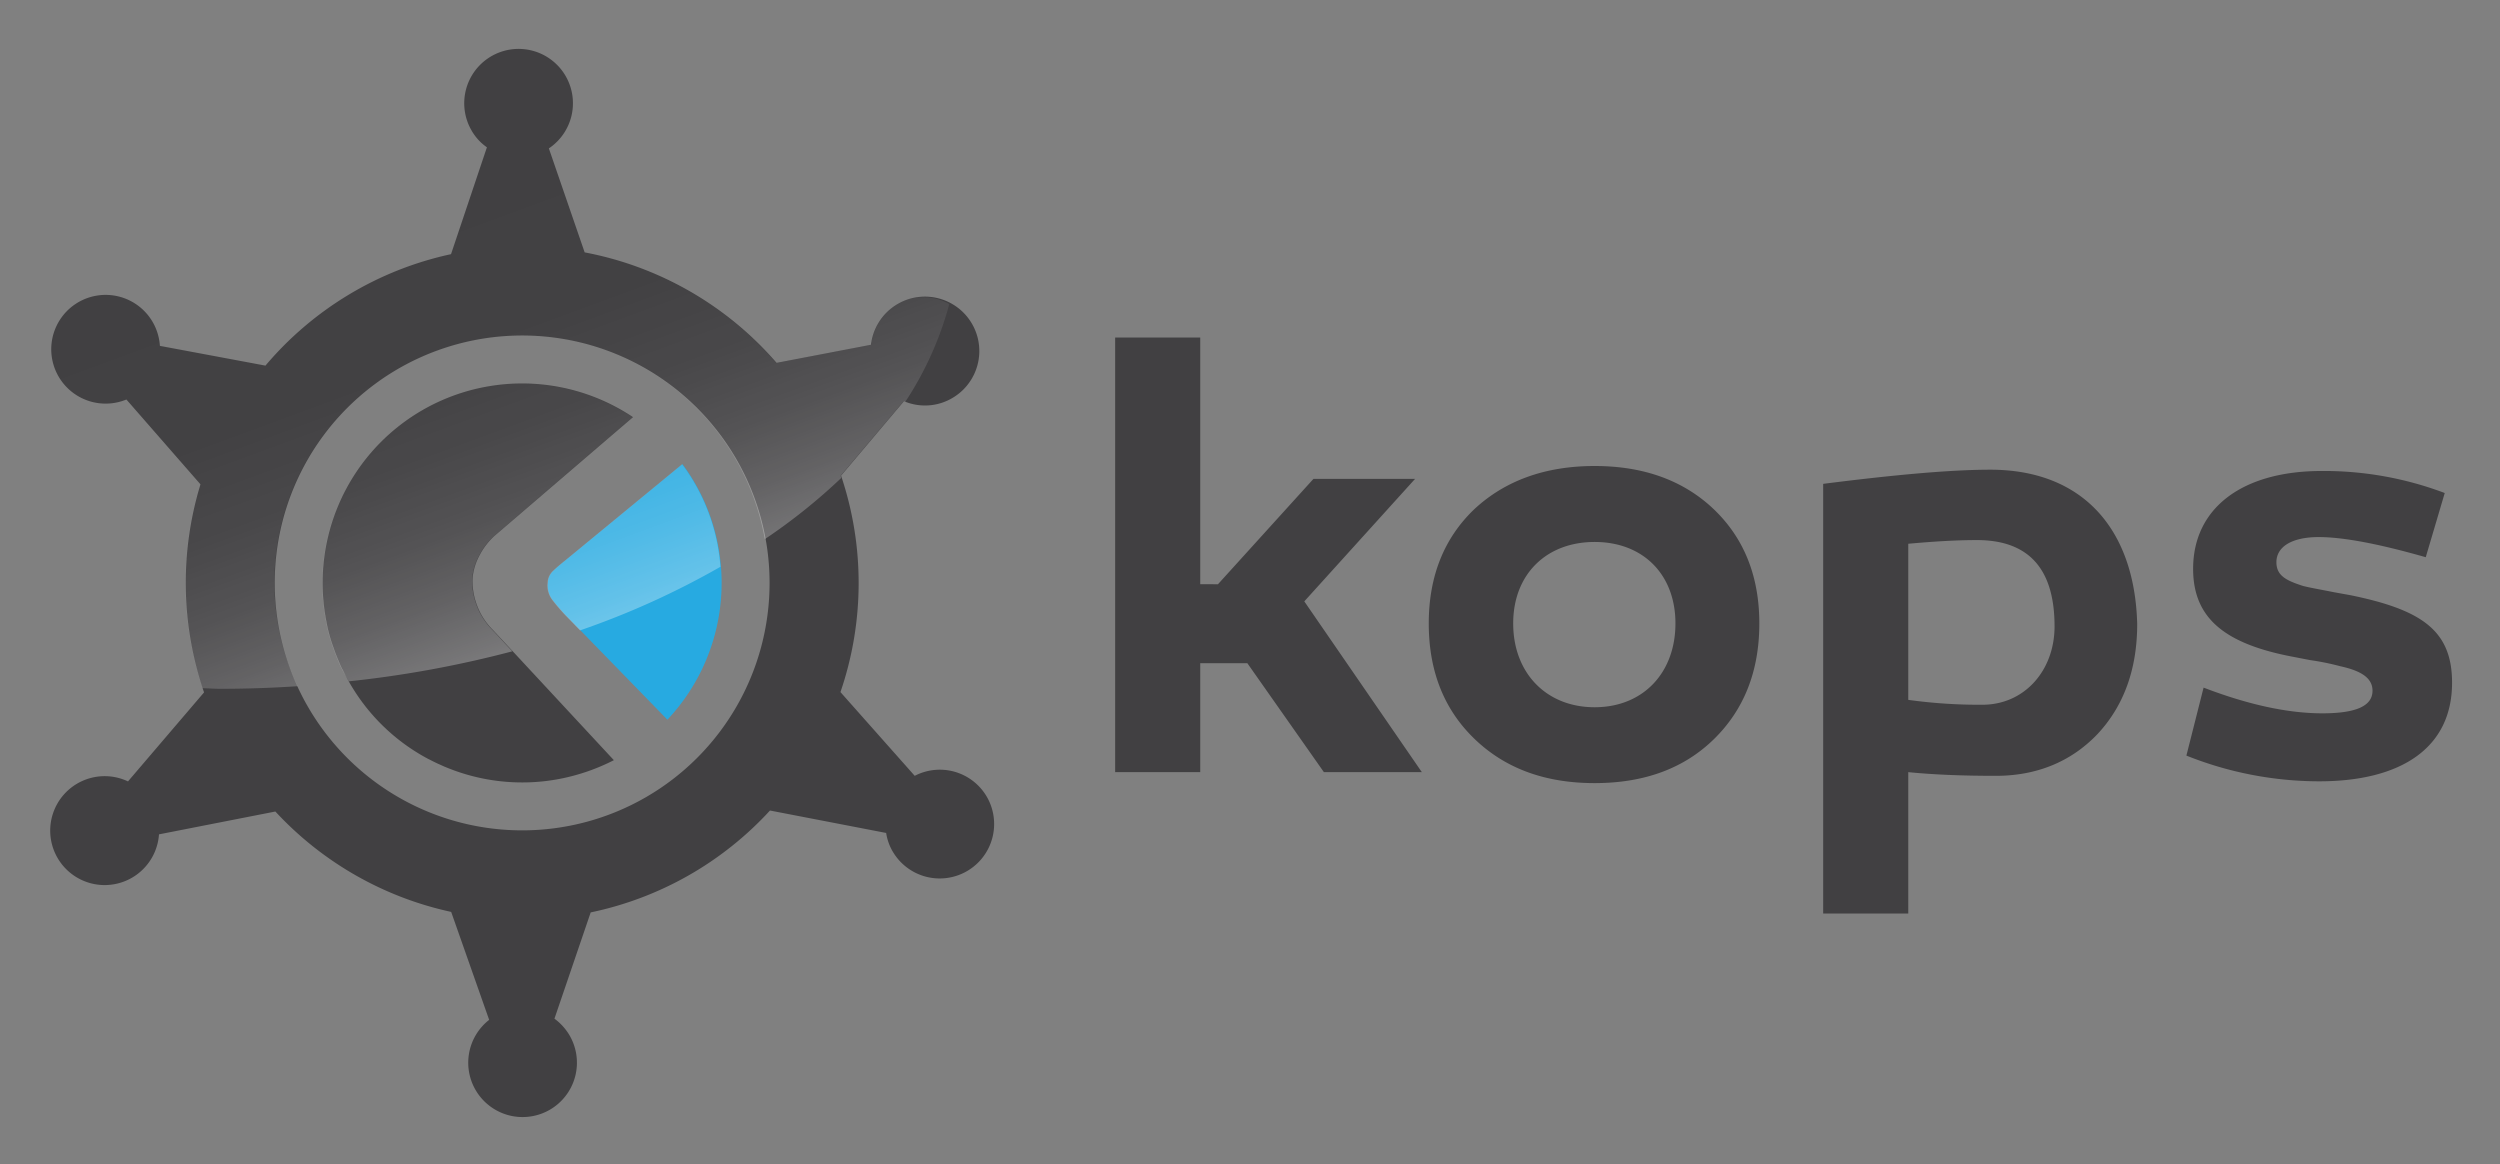 <svg viewBox="-.74 -4.74 532.48 247.98" xmlns="http://www.w3.org/2000/svg" xmlns:xlink="http://www.w3.org/1999/xlink"><rect x="-.74" y="-4.74" width="532.48" height="247.98" fill="#808080" stroke="none"/><linearGradient id="a" gradientUnits="userSpaceOnUse" x1="126.222" x2="78.66" y1="174.149" y2="45.052"><stop offset="0" stop-color="#fff"/><stop offset=".023" stop-color="#fff" stop-opacity=".929"/><stop offset=".094" stop-color="#fff" stop-opacity=".736"/><stop offset=".17" stop-color="#fff" stop-opacity=".561"/><stop offset=".251" stop-color="#fff" stop-opacity=".41"/><stop offset=".335" stop-color="#fff" stop-opacity=".282"/><stop offset=".427" stop-color="#fff" stop-opacity=".179"/><stop offset=".526" stop-color="#fff" stop-opacity=".099"/><stop offset=".639" stop-color="#fff" stop-opacity=".043"/><stop offset=".775" stop-color="#fff" stop-opacity=".01"/><stop offset="1" stop-color="#fff" stop-opacity="0"/></linearGradient><linearGradient id="b" x1="143.344" x2="95.783" xlink:href="#a" y1="167.829" y2="38.736"/><linearGradient id="c" x1="152.119" x2="104.582" xlink:href="#a" y1="164.576" y2="35.548"/><path d="m209.419 164.922a11.576 11.576 0 0 0 -15.33-4.416l-15.819-17.836a71.607 71.607 0 0 0 .128-46.097l13.398-15.86a11.44 11.44 0 0 0 10.276-.659 11.589 11.589 0 1 0 -17.326-11.36l-20.086 3.846a71.654 71.654 0 0 0 -40.873-23.526l-7.623-22.146a11.577 11.577 0 1 0 -16.434-3.758 11.006 11.006 0 0 0 3.238 3.524l-7.644 22.762a71.511 71.511 0 0 0 -39.524 23.738l-22.485-4.205a11.58 11.58 0 1 0 -7.135 11.423l15.777 18.07a71.824 71.824 0 0 0 .764 44.312l-16.2 18.961a11.598 11.598 0 1 0 6.603 11.275l24.789-4.863a71.693 71.693 0 0 0 37.444 21.382l8.09 22.995a11.575 11.575 0 1 0 17.092 3.249 11.878 11.878 0 0 0 -3.185-3.503l7.719-22.635a71.592 71.592 0 0 0 38.187-21.7l24.747 4.778a10.999 10.999 0 0 0 1.39 3.948 11.595 11.595 0 1 0 20.023-11.699zm-98.945 7.198a52.7 52.7 0 1 1 52.7-52.699 52.693 52.693 0 0 1 -52.7 52.7z" fill="#414042"/><path d="m100.622 123.498a14.5 14.5 0 0 1 -.7-5.107 12.442 12.442 0 0 1 1.539-4.957 14.602 14.602 0 0 1 3.153-4.056l29.47-25.267a42.476 42.476 0 0 0 -65.332 43.356 32.84 32.84 0 0 0 1.337 5.14c.064.19.127.382.202.573.116.34.244.7.371 1.062.468 1.19.935 2.356 1.465 3.504l.043-.023a42.004 42.004 0 0 0 18.398 19.237 4.762 4.762 0 0 1 .478.234c.489.255.977.488 1.465.721.34.149.68.298.998.447a4.229 4.229 0 0 1 .446.211v-.02a42.316 42.316 0 0 0 24.577 2.59 43.325 43.325 0 0 0 11.476-3.971l-25.692-27.666a14.653 14.653 0 0 1 -3.694-6.008z" fill="#414042"/><path d="m144.606 94.112-25.002 20.575c-.923.742-1.784 1.464-2.59 2.25a3.592 3.592 0 0 0 -1.062 2.484 5.102 5.102 0 0 0 .977 3.588 48.577 48.577 0 0 0 2.739 3.207l21.742 22.336a42.505 42.505 0 0 0 10.786-37.157 42.046 42.046 0 0 0 -7.59-17.283z" fill="#27aae1"/><path d="m258.679 119.697 20.34-22.443h21.647l-23.6 26.094 25.034 36.372h-20.861l-16.306-23.206h-10.033v23.206h-18.123v-92.574h18.123v52.551zm105.654-15.925c6.39 6.136 9.65 14.226 9.65 24.27 0 10.17-3.26 18.365-9.65 24.629s-14.863 9.385-25.426 9.385c-10.564 0-19.036-3.121-25.554-9.385s-9.778-14.46-9.778-24.629c0-10.044 3.26-18.134 9.64-24.27 6.529-6.114 15.128-9.257 25.692-9.257 10.563 0 19.034 3.143 25.426 9.257zm-25.426 6.922c-10.299 0-17.348 6.9-17.348 17.348 0 10.552 7.05 17.855 17.348 17.855 10.297 0 17.209-7.303 17.209-17.855 0-10.447-6.912-17.348-17.21-17.348zm115.56 17.475c0 9.64-2.867 17.474-8.473 23.462-5.605 5.86-12.909 8.874-21.647 8.874-7.431 0-13.557-.275-18.642-.785v30.109h-18.122v-91.513c15.51-1.975 27.38-3.016 35.586-3.016 19.694 0 30.778 12.655 31.298 32.869zm-17.603.51c0-12.252-5.478-18.388-16.561-18.388-4.173 0-8.993.276-14.598.785v33.25a110.604 110.604 0 0 0 15.776 1.04c8.992 0 15.383-7.302 15.383-16.688zm31.743 13.036c9.512 3.652 17.985 5.478 25.289 5.478 7.166 0 10.69-1.55 10.69-4.819 0-2.868-2.738-4.31-6.911-5.224a54.26 54.26 0 0 0 -6.391-1.295l-3.386-.657c-14.725-2.74-21.52-8.217-21.52-18.771 0-13.037 10.563-20.85 27.379-20.85a72.725 72.725 0 0 1 26.212 4.692l-4.044 13.674c-10.033-2.867-17.603-4.29-22.815-4.29-5.733 0-8.992 2.081-8.992 5.352 0 2.866 2.08 3.907 5.733 5.075 2.218.53 3.259.657 6.401 1.295l3.641.657c15.246 3.121 21.638 7.56 21.638 18.643 0 13.95-10.946 21-28.294 21a76.33 76.33 0 0 1 -28.293-5.479z" fill="#414042"/><path d="m104.231 129.527a14.717 14.717 0 0 1 -3.694-6.03 14.377 14.377 0 0 1 -.7-5.095 12.354 12.354 0 0 1 1.538-4.947 14.016 14.016 0 0 1 3.154-4.056l29.47-25.267a42.477 42.477 0 0 0 -65.333 43.358 32.91 32.91 0 0 0 1.338 5.139c.064.168.128.38.202.572.117.34.244.702.371 1.04a59.024 59.024 0 0 0 1.465 3.526l.043-.044c.403.85.977 1.762 1.486 2.655a230.765 230.765 0 0 0 34.801-6.391z" fill="url(#a)"/><path d="m178.44 97.063c-.063-.149-.074-.319-.127-.489l13.398-15.84c.117.044.255.065.371.107a71.433 71.433 0 0 0 9.375-20.83 11.395 11.395 0 0 0 -11.18.043 11.618 11.618 0 0 0 -5.615 8.663l-20.087 3.843a71.568 71.568 0 0 0 -40.873-23.547l-7.623-22.125a11.585 11.585 0 1 0 -16.434-3.78 11.315 11.315 0 0 0 3.238 3.547l-7.644 22.74a71.421 71.421 0 0 0 -39.524 23.76l-22.486-4.205a11.572 11.572 0 1 0 -7.134 11.423l15.775 18.048a71.396 71.396 0 0 0 .53 43.423c1.253.02 2.474.126 3.737.126 5.574 0 11.063-.192 16.498-.552a52.158 52.158 0 0 1 -4.947-21.976 52.644 52.644 0 0 1 104.466-9.342 123.808 123.808 0 0 0 16.285-13.037z" fill="url(#b)"/><path d="m144.52 94.133-25 20.575a35.734 35.734 0 0 0 -2.591 2.229 3.644 3.644 0 0 0 -1.062 2.505 5.032 5.032 0 0 0 .977 3.567 39.266 39.266 0 0 0 2.739 3.207l3.227 3.31a175.24 175.24 0 0 0 29.896-13.544 43.724 43.724 0 0 0 -.595-4.587 41.963 41.963 0 0 0 -7.59-17.262z" fill="url(#c)"/></svg>